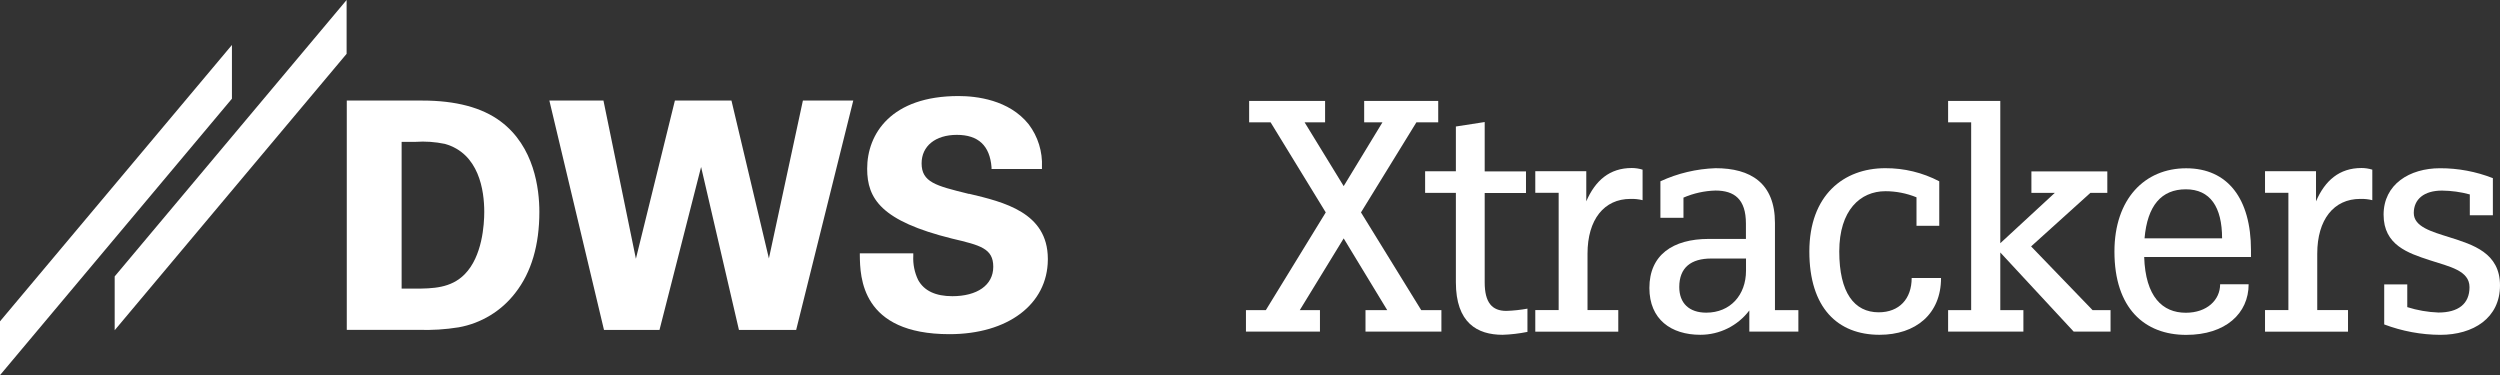 <?xml version="1.0" encoding="UTF-8"?>
<svg xmlns="http://www.w3.org/2000/svg" id="Livello_2" viewBox="0 0 564.83 84.76">
  <rect x="0" y="0" width="564.83" height="84.76" fill="#333333" stroke="none"/>
  <defs>
    <style>.cls-1{fill:#fff;}</style>
  </defs>
  <g id="Livello_1-2">
    <polygon class="cls-1" points="25.91 62.45 25.91 74.61 78.31 12.16 78.31 0 25.91 62.45"></polygon>
    <polygon class="cls-1" points="0 72.6 0 84.76 52.4 22.3 52.4 10.16 0 72.6"></polygon>
    <path class="cls-1" d="m218.99,43.83l-.4-.1c-7.12-1.76-10.37-2.56-10.37-6.83,0-3.9,3.12-6.43,7.97-6.43s7.44,2.44,7.83,7.32v.4h11.39v-.44c.16-3.48-.9-6.9-3-9.67-4.44-5.55-11.82-6.38-15.86-6.38-15.21,0-20.63,8.54-20.63,16.41,0,6.82,3.21,11.83,19.15,15.79,6.42,1.52,9.34,2.22,9.34,6.38s-3.66,6.64-9.25,6.64c-3.78,0-6.38-1.22-7.72-3.66-.82-1.7-1.2-3.58-1.1-5.47v-.55h-12.08v.45c.07,4.88.26,17.81,20.25,17.81,13.21,0,22.14-6.75,22.23-16.79v-.3c-.06-10.41-9.92-12.76-17.84-14.64"></path>
    <polygon class="cls-1" points="173.72 58.39 165.26 22.72 152.48 22.72 143.67 58.46 136.34 22.72 124.12 22.72 136.46 74.54 149 74.54 158.4 37.72 166.95 74.54 179.88 74.54 192.78 22.72 181.4 22.72 173.72 58.39"></polygon>
    <path class="cls-1" d="m104.99,61.96c-3.1,3.15-7.17,3.25-11.42,3.25h-2.83v-33.16h3.09c2.24-.16,4.49,0,6.69.46,7.73,2.18,8.89,10.55,8.89,15.35,0,2.89-.44,10.08-4.42,14.1m8.08-34.56c-4.17-3.11-10.1-4.68-17.64-4.68h-17.08v51.8h16.14c3.06.11,6.13-.08,9.15-.57,5.08-.91,9.64-3.68,12.78-7.77,3.66-4.67,5.44-10.85,5.44-18.3,0-5.18-1.12-14.75-8.75-20.45"></path>
    <polygon class="cls-1" points="325.66 74.92 308.51 74.92 308.51 70.07 313.42 70.07 303.58 53.86 293.66 70.07 298.22 70.07 298.22 74.92 281.5 74.92 281.5 70.07 285.99 70.07 299.53 47.99 287.07 27.64 282.22 27.64 282.22 22.8 299.38 22.8 299.38 27.64 294.75 27.64 303.58 42.05 312.34 27.64 308.21 27.64 308.21 22.8 324.94 22.8 324.94 27.64 320.01 27.64 307.49 47.99 321.1 70.07 325.66 70.07 325.66 74.92"></polygon>
    <path class="cls-1" d="m345.07,74.99c-1.84.37-3.7.59-5.58.65-5.72,0-10.56-2.68-10.56-11.87v-20.2h-6.95v-4.88h6.95v-10.11l6.51-1.01v11.15h9.33v4.88h-9.33v20.2c0,4.56,1.66,6.44,4.88,6.44,1.6-.05,3.2-.22,4.78-.51v5.29l-.04-.02Z"></path>
    <path class="cls-1" d="m371.13,45.23c-.9-.22-1.83-.32-2.76-.29-5.94,0-9.7,4.64-9.7,12.38v12.74h6.95v4.88h-18.75v-4.88h5.28v-26.5h-5.28v-4.88h11.52v6.81c2.03-4.71,5.28-7.53,10.28-7.53.83,0,1.65.13,2.44.37v6.9h.01Z"></path>
    <path class="cls-1" d="m394.45,58.41h-7.82c-4.56,0-7.23,2.03-7.23,6.44,0,3.66,2.24,5.79,6.1,5.79,5.43,0,8.98-3.98,8.98-9.48v-2.76h-.02Zm11.86,16.51h-11.08v-4.78c-2.62,3.47-6.73,5.51-11.08,5.5-6.59,0-11.5-3.48-11.5-10.58,0-7.45,5.28-11.08,13.42-11.08h8.39v-3.48c0-5.5-2.61-7.45-6.88-7.45-2.49.07-4.95.61-7.23,1.6v4.56h-5.21v-8.25c3.91-1.81,8.15-2.81,12.46-2.96,7.89,0,13.42,3.33,13.42,12.38v19.69h5.29v4.88-.04Z"></path>
    <path class="cls-1" d="m438.54,62.83c0,8.11-5.72,12.81-13.89,12.81-9.48,0-15.86-6.1-15.86-18.82s7.75-18.82,17.15-18.82c4.25-.02,8.44.99,12.2,2.96v10.06h-5.14v-6.44c-2.23-.91-4.62-1.38-7.03-1.38-5.65,0-10.42,4.27-10.42,13.61s3.4,13.75,8.91,13.75c4.64,0,7.45-3.04,7.45-7.75h6.62Z"></path>
    <polygon class="cls-1" points="476.84 74.92 468.51 74.92 451.93 57.04 451.93 70.07 457.15 70.07 457.15 74.92 440.14 74.92 440.14 70.07 445.35 70.07 445.35 27.64 440.14 27.64 440.14 22.8 451.93 22.8 451.93 54.95 464.24 43.58 458.96 43.58 458.96 38.72 476.11 38.72 476.11 43.58 472.28 43.58 458.89 55.67 472.78 70.07 476.84 70.07 476.84 74.92"></polygon>
    <path class="cls-1" d="m502.04,53.85c0-7.09-2.68-11.08-8.19-11.08s-8.69,3.66-9.33,11.08h17.52Zm6.51,4.21h-24.11c.29,8.98,4.12,12.6,9.41,12.6,4.78,0,7.75-2.89,7.75-6.44h6.44c0,6.59-5.21,11.44-14.11,11.44-9.41,0-16.21-6.01-16.21-18.82,0-11.87,6.81-18.82,16.21-18.82s14.64,6.88,14.64,18.53v1.51h-.01Z"></path>
    <path class="cls-1" d="m536,45.23c-.9-.22-1.83-.32-2.76-.29-5.94,0-9.7,4.64-9.7,12.38v12.74h6.95v4.88h-18.75v-4.88h5.28v-26.5h-5.28v-4.88h11.52v6.81c2.03-4.71,5.28-7.53,10.28-7.53.83,0,1.65.13,2.44.37v6.9h.01Z"></path>
    <path class="cls-1" d="m551.35,75.65c-4.33-.02-8.62-.82-12.68-2.35v-9.05h5.21v5.14c2.28.72,4.64,1.13,7.03,1.22,4.49,0,7.03-1.95,7.03-5.72s-4.49-4.64-8.98-6.1c-4.88-1.6-10.43-3.4-10.43-10.28s5.87-10.5,12.75-10.5c4.09-.01,8.14.75,11.94,2.24v8.39h-5.21v-4.71c-2.05-.56-4.17-.85-6.29-.87-4.05,0-6.37,1.95-6.37,5.06s3.98,4.2,8.11,5.5c5.21,1.66,11.37,3.48,11.37,10.86s-6.03,11.17-13.48,11.17"></path>
  </g>
</svg>
